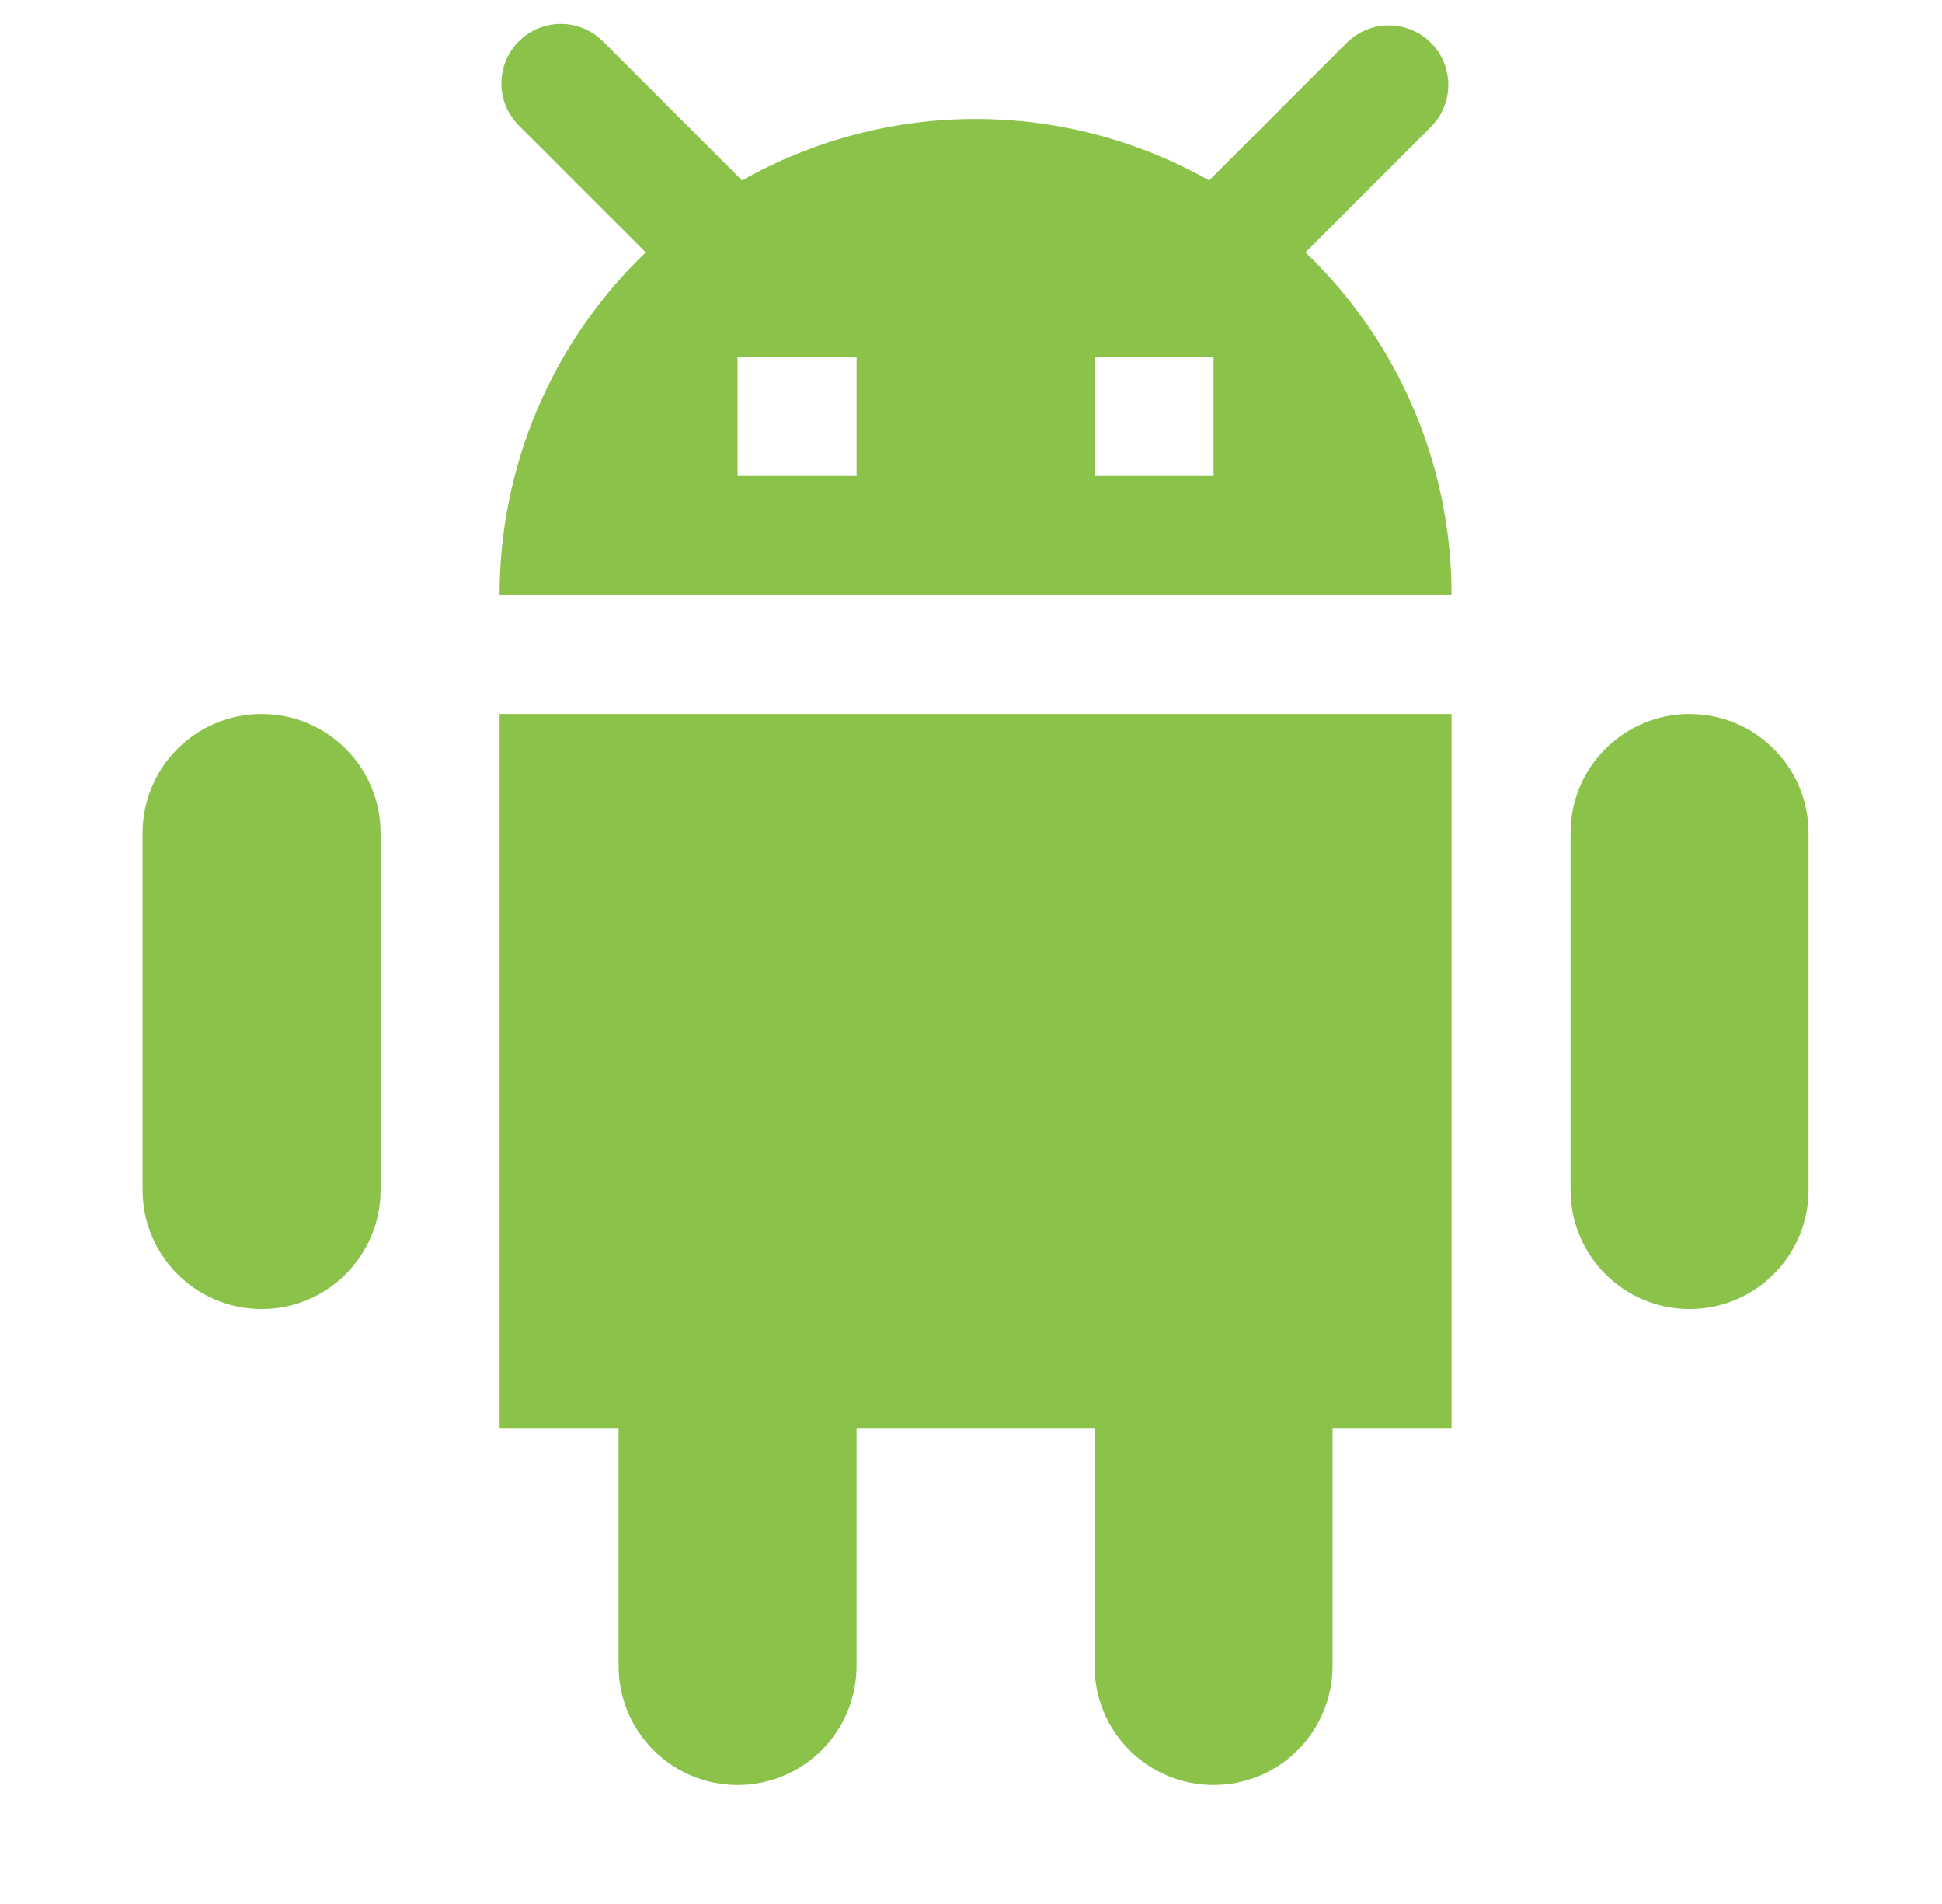 <svg width="51" height="50" viewBox="0 0 51 50" fill="none" xmlns="http://www.w3.org/2000/svg">
<path d="M9.995 21.875C9.995 20.149 8.596 18.75 6.87 18.75C5.144 18.75 3.745 20.149 3.745 21.875V31.25C3.745 32.976 5.144 34.375 6.87 34.375C8.596 34.375 9.995 32.976 9.995 31.25V21.875Z" fill="#8BC34A"/>
<path d="M47.495 21.875C47.495 20.149 46.096 18.75 44.37 18.75C42.644 18.75 41.245 20.149 41.245 21.875V31.25C41.245 32.976 42.644 34.375 44.37 34.375C46.096 34.375 47.495 32.976 47.495 31.25V21.875Z" fill="#8BC34A"/>
<path d="M13.12 18.75H38.12V37.5H13.12V18.75ZM16.245 37.5H22.495V43.75C22.495 44.579 22.166 45.374 21.58 45.96C20.994 46.546 20.199 46.875 19.37 46.875C18.541 46.875 17.747 46.546 17.16 45.96C16.574 45.374 16.245 44.579 16.245 43.75V37.5ZM28.745 37.5H34.995V43.75C34.995 44.579 34.666 45.374 34.08 45.96C33.494 46.546 32.699 46.875 31.87 46.875C31.041 46.875 30.247 46.546 29.66 45.96C29.074 45.374 28.745 44.579 28.745 43.75V37.5ZM34.284 6.627L37.597 3.314C37.881 3.02 38.039 2.625 38.035 2.215C38.032 1.806 37.867 1.414 37.578 1.124C37.288 0.834 36.896 0.67 36.486 0.666C36.077 0.663 35.682 0.82 35.387 1.105L31.753 4.739C29.882 3.681 27.77 3.124 25.62 3.124C23.471 3.124 21.358 3.681 19.487 4.739L15.854 1.105C15.71 0.956 15.538 0.837 15.347 0.755C15.157 0.673 14.952 0.63 14.744 0.628C14.537 0.626 14.331 0.666 14.139 0.744C13.947 0.823 13.773 0.939 13.626 1.086C13.479 1.232 13.363 1.407 13.284 1.599C13.206 1.791 13.166 1.997 13.168 2.204C13.17 2.411 13.213 2.617 13.295 2.807C13.377 2.998 13.496 3.17 13.645 3.314L16.958 6.627C15.744 7.79 14.778 9.187 14.118 10.733C13.459 12.28 13.119 13.944 13.12 15.625H38.12C38.121 13.944 37.782 12.28 37.123 10.734C36.463 9.187 35.498 7.79 34.284 6.627ZM22.495 12.5H19.37V9.375H22.495V12.5ZM31.87 12.5H28.745V9.375H31.87V12.5Z" fill="#8BC34A"/>
</svg>
